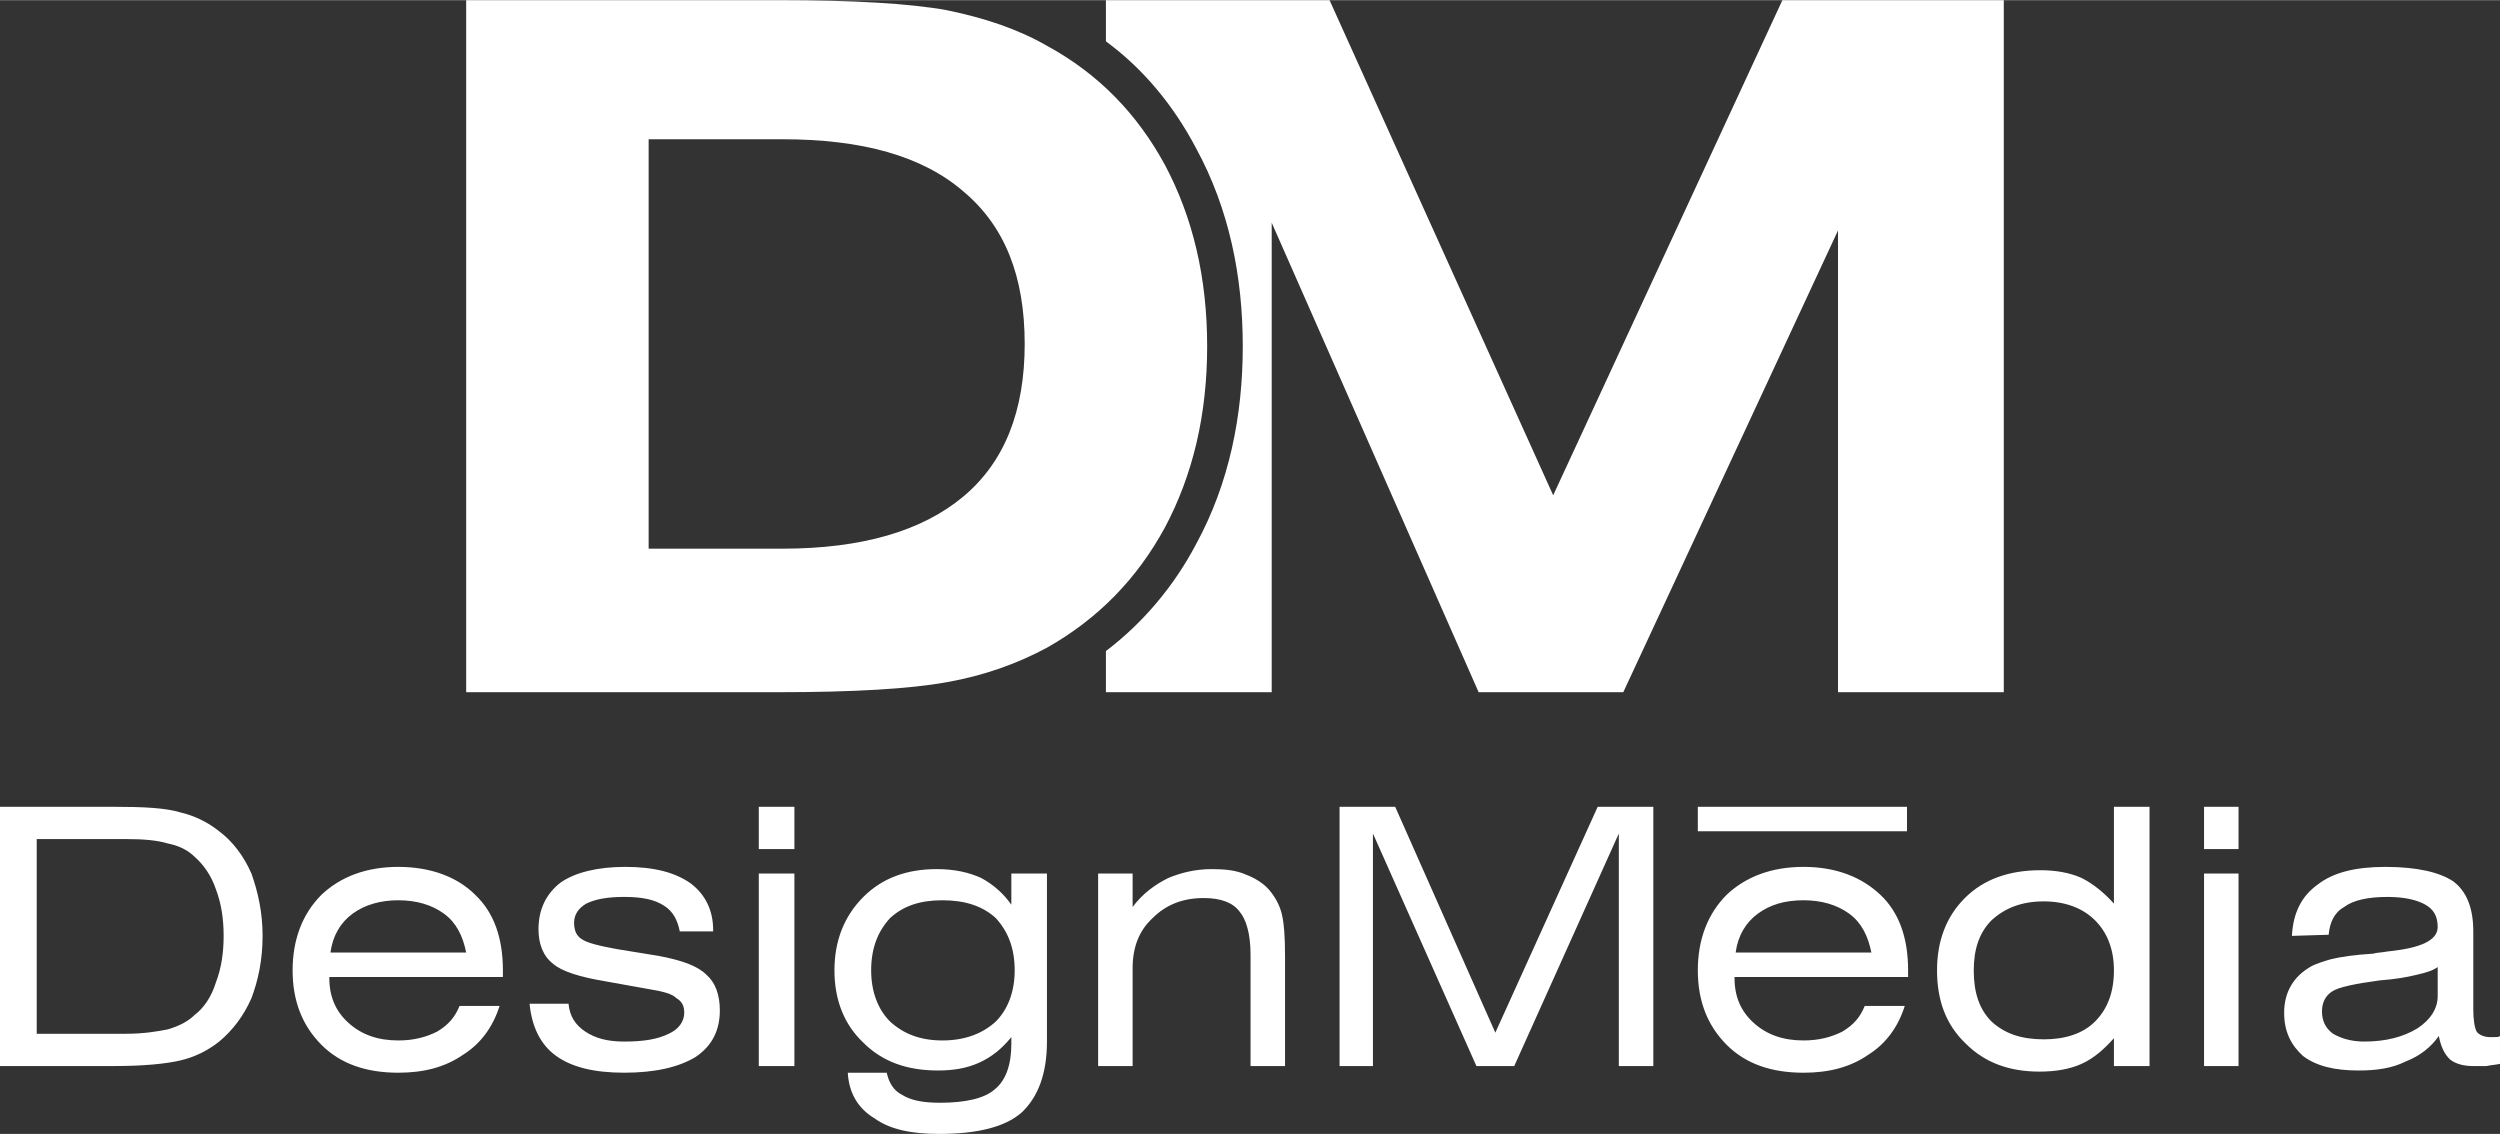 <?xml version="1.0" encoding="UTF-8"?>
<!DOCTYPE svg PUBLIC "-//W3C//DTD SVG 1.0//EN" "http://www.w3.org/TR/2001/REC-SVG-20010904/DTD/svg10.dtd">
<!-- Creator: CorelDRAW X7 -->
<svg xmlns="http://www.w3.org/2000/svg" xml:space="preserve" width="84.418mm" height="38.295mm" version="1.0" style="shape-rendering:geometricPrecision; text-rendering:geometricPrecision; image-rendering:optimizeQuality; fill-rule:evenodd; clip-rule:evenodd"
viewBox="0 0 2247 1019"
 xmlns:xlink="http://www.w3.org/1999/xlink">
 <rect x="0" y="0" width="2247" height="1019" fill="#333333" stroke="none"/>
 <defs>
  <style type="text/css">
   <![CDATA[
    .fil0 {fill:white;fill-rule:nonzero}
   ]]>
  </style>
 </defs>
 <g id="Layer_x0020_1">
  <g id="DM_x0020_logo.cdr">
   <path class="fil0" d="M994 622l0 -37c33,-25 61,-58 81,-96 30,-55 42,-116 42,-178 0,-62 -12,-123 -42,-178 -20,-38 -47,-71 -81,-96l0 -37 201 0 201 445 206 -445 199 0 0 622 -149 0 0 -415 -193 415 -130 0 -186 -422 0 422 -149 0zm-891 103c26,0 46,1 59,5 13,3 25,9 35,17 12,9 22,22 29,38 6,17 10,35 10,56 0,22 -4,40 -10,56 -7,16 -17,29 -29,39 -10,8 -22,14 -35,17 -13,3 -33,5 -59,5l-103 0 0 -233 103 0zm10 29l-80 0 0 175 80 0c16,0 28,-2 38,-4 10,-3 18,-7 24,-13 8,-6 15,-16 19,-29 5,-13 7,-27 7,-42 0,-15 -2,-29 -7,-42 -4,-12 -11,-22 -19,-29 -6,-6 -14,-10 -24,-12 -10,-3 -22,-4 -38,-4zm184 102l122 0c-3,-15 -9,-27 -20,-35 -11,-8 -25,-12 -41,-12 -16,0 -30,4 -41,12 -11,8 -18,20 -20,35zm-1 22l0 1c0,17 6,30 17,40 12,11 27,16 45,16 14,0 25,-3 35,-8 10,-6 16,-13 20,-23l36 0c-6,19 -17,34 -33,44 -16,11 -35,16 -58,16 -29,0 -52,-8 -69,-25 -17,-17 -26,-39 -26,-67 0,-28 9,-51 26,-68 17,-16 40,-25 69,-25 29,0 53,9 69,25 17,16 25,39 25,68l0 6 -156 0zm180 24l35 0c1,11 6,19 15,25 9,6 20,9 35,9 17,0 30,-2 40,-7 9,-4 14,-11 14,-19 0,-6 -2,-10 -7,-13 -4,-4 -12,-6 -24,-8l-39 -7c-24,-4 -40,-9 -48,-16 -9,-7 -13,-18 -13,-31 0,-18 7,-32 20,-42 13,-9 33,-14 58,-14 26,0 45,5 59,15 13,10 20,24 20,42l0 1 -30 0c-2,-10 -6,-18 -14,-23 -9,-6 -21,-8 -36,-8 -15,0 -26,2 -34,6 -7,4 -11,10 -11,17 0,7 2,12 7,15 4,3 15,6 32,9l37 6c21,4 35,9 43,17 8,7 12,18 12,32 0,18 -7,32 -22,42 -15,9 -36,14 -64,14 -27,0 -47,-5 -61,-15 -14,-10 -22,-26 -24,-47zm238 -139l-32 0 0 -38 32 0 0 38zm-32 195l0 -173 32 0 0 173 -32 0zm101 -86c0,19 6,35 17,46 12,11 27,17 47,17 20,0 36,-6 48,-17 11,-11 17,-27 17,-46 0,-20 -6,-35 -17,-47 -12,-11 -28,-16 -48,-16 -20,0 -35,5 -47,16 -11,12 -17,27 -17,47zm158 64c0,29 -8,50 -23,64 -15,13 -40,19 -74,19 -25,0 -44,-4 -58,-14 -15,-9 -23,-23 -24,-41l35 0c2,9 6,16 14,20 8,5 19,7 34,7 23,0 40,-4 49,-12 10,-8 15,-22 15,-41l0 -6c-9,11 -18,18 -29,23 -11,5 -23,7 -37,7 -28,0 -50,-8 -67,-25 -17,-16 -26,-38 -26,-65 0,-27 9,-49 26,-66 17,-17 39,-25 66,-25 16,0 29,3 40,8 11,6 20,14 27,24l0 -28 32 0 0 151zm46 22l0 -173 31 0 0 30c9,-12 20,-20 32,-26 12,-5 25,-8 39,-8 12,0 22,1 31,5 8,3 16,8 21,14 5,6 9,13 11,21 2,8 3,20 3,38l0 99 -31 0 0 -100c0,-19 -4,-32 -10,-39 -6,-8 -17,-12 -32,-12 -19,0 -34,6 -46,18 -12,11 -18,26 -18,45l0 88 -31 0z"/>
   <path class="fil0" d="M700 0c67,0 118,3 151,9 34,7 64,17 90,32 46,25 81,61 106,107 25,47 38,101 38,163 0,62 -13,116 -38,163 -25,46 -60,82 -106,108 -26,14 -56,25 -90,31 -33,6 -84,9 -151,9l-281 0 0 -622 281 0zm-117 125l0 368 120 0c72,0 126,-16 163,-47 37,-31 55,-77 55,-137 0,-61 -18,-106 -55,-137 -37,-32 -91,-47 -163,-47l-120 0zm1131 600l0 22 -188 0 0 -22 188 0zm-510 233l0 -233 50 0 90 203 92 -203 50 0 0 233 -31 0 0 -209 -94 209 -34 0 -93 -209 0 209 -30 0zm356 -102l122 0c-3,-15 -9,-27 -20,-35 -11,-8 -25,-12 -41,-12 -17,0 -30,4 -41,12 -11,8 -18,20 -20,35zm-1 22l0 1c0,17 6,30 17,40 12,11 27,16 45,16 14,0 25,-3 35,-8 10,-6 16,-13 20,-23l36 0c-6,19 -17,34 -33,44 -16,11 -35,16 -58,16 -29,0 -52,-8 -69,-25 -17,-17 -26,-39 -26,-67 0,-28 9,-51 26,-68 17,-16 40,-25 69,-25 29,0 52,9 69,25 17,16 25,39 25,68l0 6 -156 0zm341 -6c0,-19 -6,-34 -17,-45 -11,-11 -27,-17 -46,-17 -20,0 -35,6 -47,17 -11,11 -16,26 -16,45 0,20 5,35 16,46 12,11 27,16 47,16 19,0 35,-5 46,-16 11,-11 17,-26 17,-46zm32 -147l0 233 -32 0 0 -25c-9,10 -18,18 -29,23 -11,5 -24,7 -38,7 -27,0 -49,-8 -66,-25 -18,-17 -26,-39 -26,-66 0,-26 8,-48 25,-65 17,-17 40,-25 68,-25 13,0 26,2 37,7 10,5 20,13 29,23l0 -87 32 0zm80 38l-31 0 0 -38 31 0 0 38zm-31 195l0 -173 31 0 0 173 -31 0zm211 -27c-7,10 -17,18 -30,23 -12,6 -26,8 -42,8 -22,0 -38,-4 -50,-13 -11,-10 -17,-22 -17,-39 0,-9 2,-17 6,-24 4,-7 10,-13 19,-18 4,-2 10,-4 17,-6 8,-2 21,-4 38,-5 3,-1 8,-1 13,-2 30,-3 45,-10 45,-22 0,-10 -4,-16 -11,-20 -7,-4 -18,-7 -34,-7 -18,0 -31,3 -39,9 -9,5 -13,14 -14,25l-33 1c1,-21 9,-36 23,-46 14,-11 34,-16 61,-16 29,0 49,5 61,13 12,9 18,24 18,45l0 70c0,9 1,16 3,20 2,3 7,5 12,5 2,0 3,0 4,0 2,0 4,0 5,-1l0 25c-4,1 -8,1 -12,2 -4,0 -8,0 -12,0 -9,0 -16,-2 -21,-6 -5,-5 -8,-11 -10,-21zm-1 -62c-4,3 -10,5 -19,7 -8,2 -19,4 -33,5 -22,3 -37,6 -43,10 -6,4 -9,10 -9,18 0,8 3,15 10,20 7,4 16,7 28,7 19,0 35,-4 48,-12 12,-8 18,-18 18,-29l0 -26z"/>
  </g>
 </g>
</svg>
